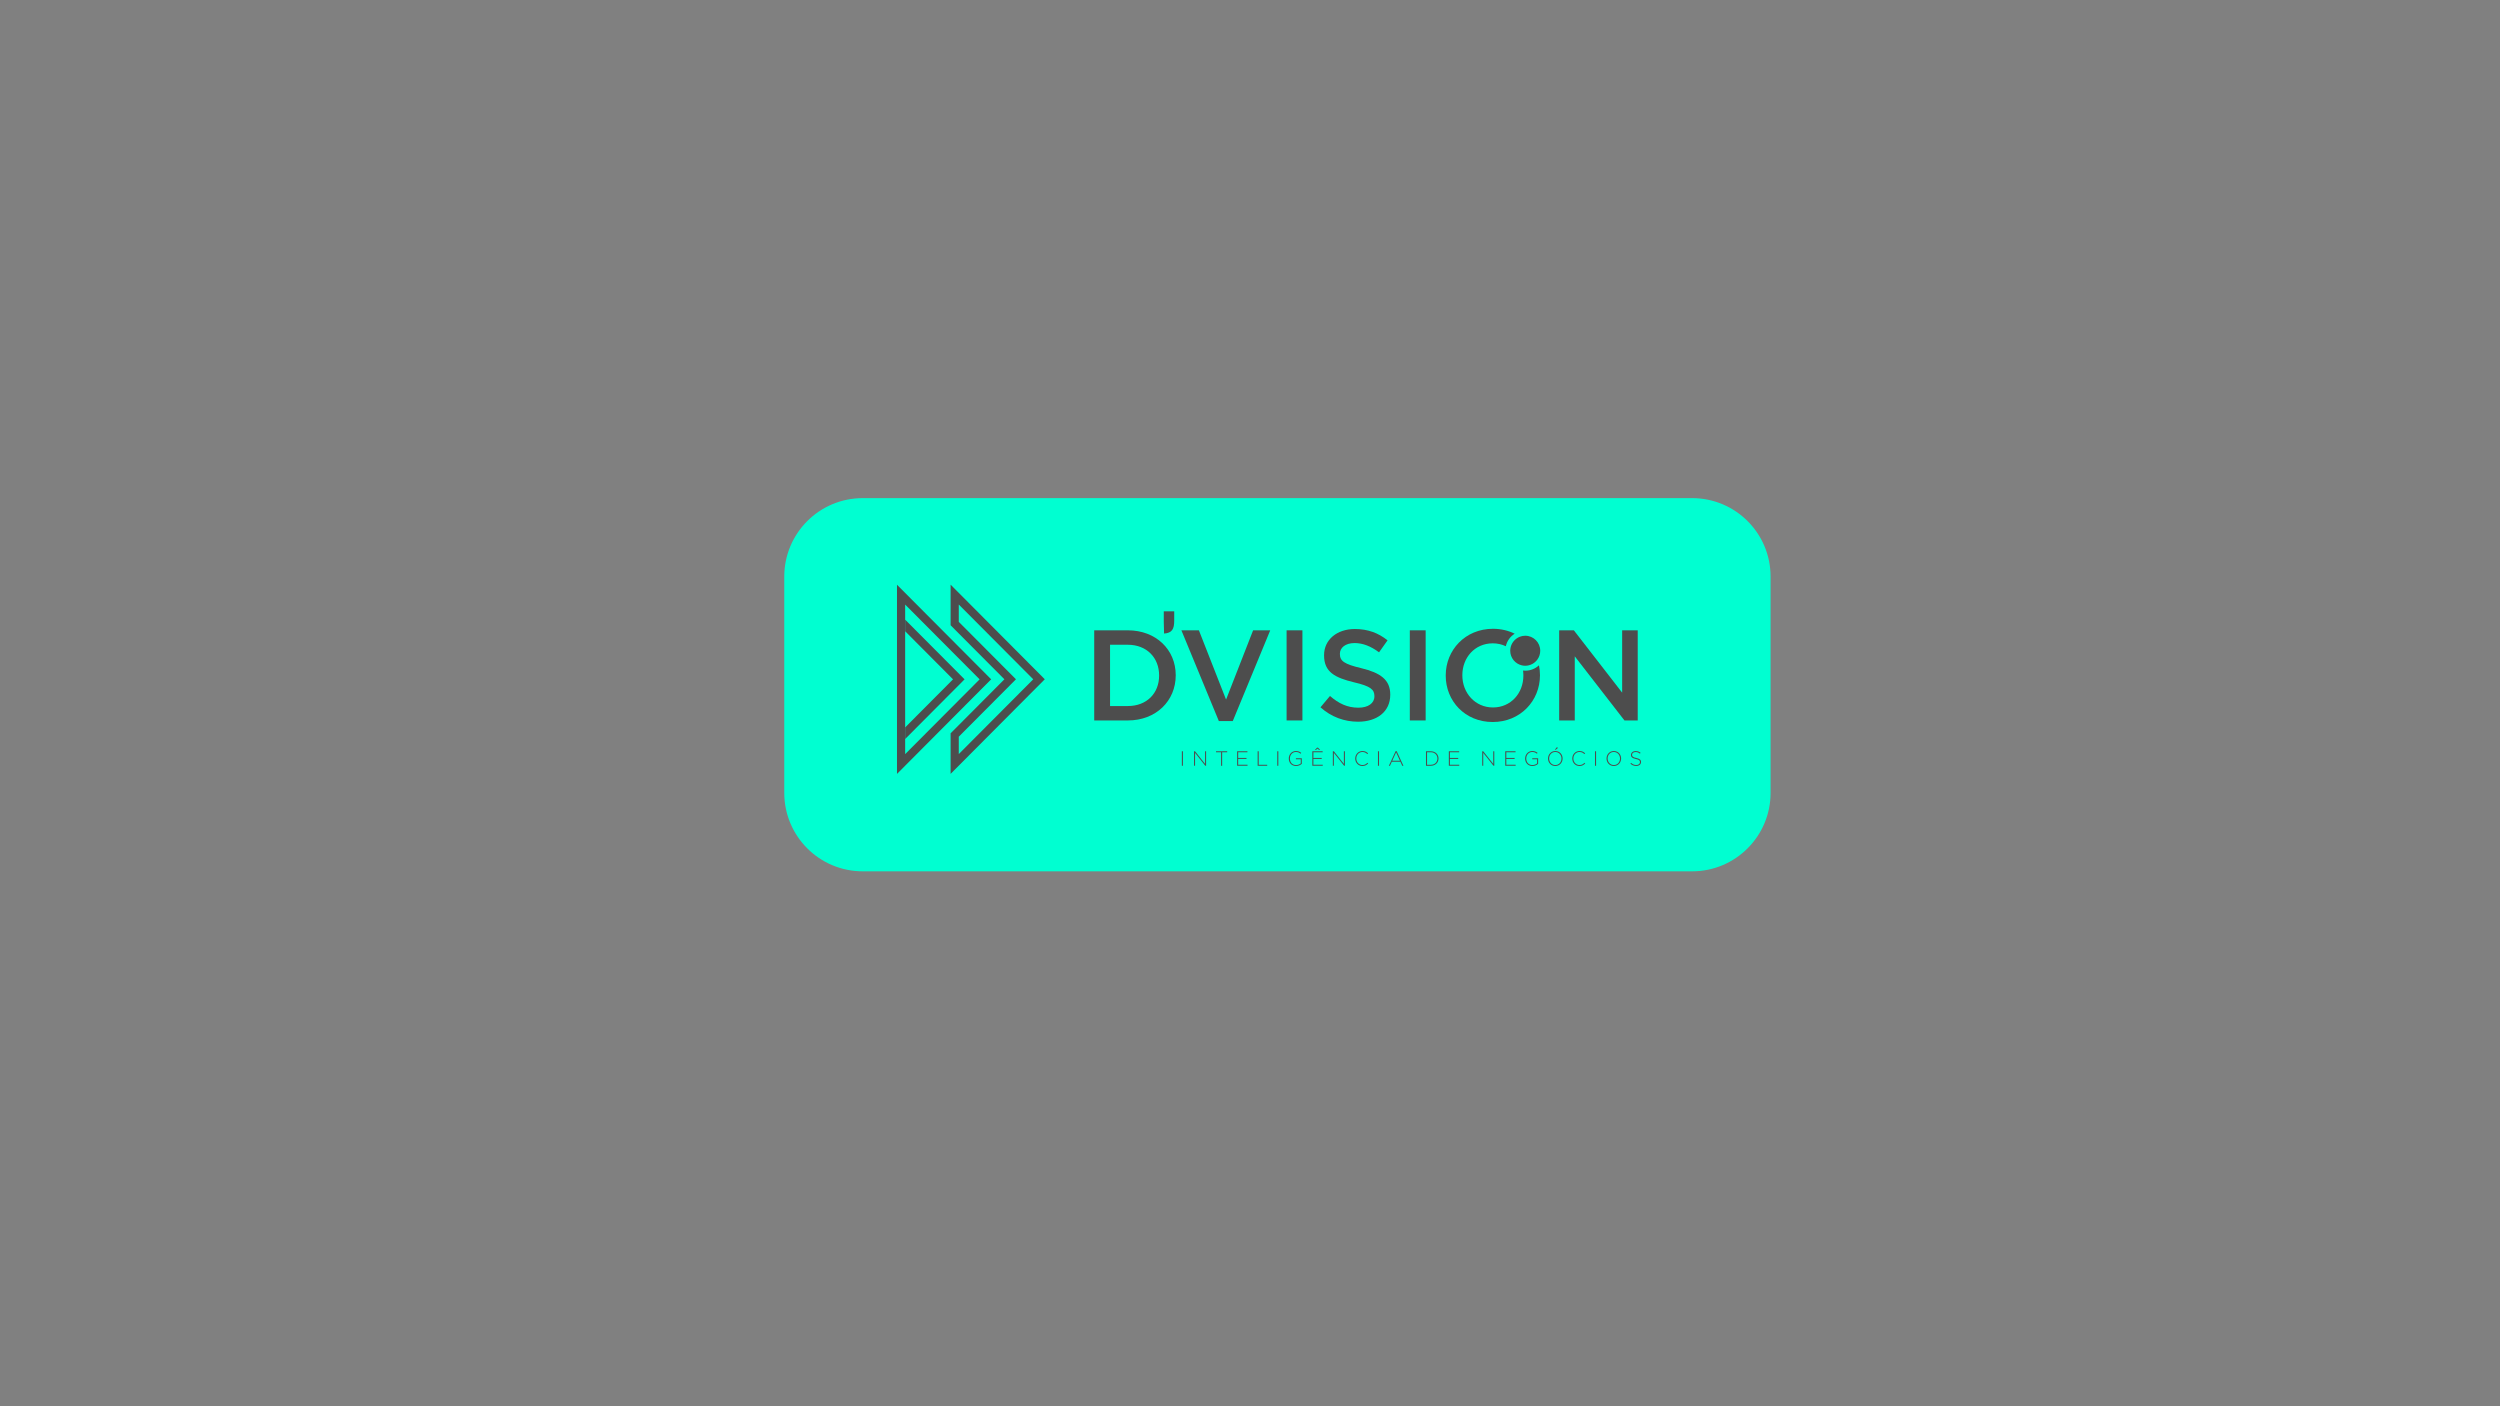 <?xml version="1.0" encoding="utf-8"?>
<!-- Generator: Adobe Illustrator 26.3.1, SVG Export Plug-In . SVG Version: 6.00 Build 0)  -->
<svg version="1.1" id="Camada_1" xmlns="http://www.w3.org/2000/svg" xmlns:xlink="http://www.w3.org/1999/xlink" x="0px" y="0px"
	 viewBox="0 0 1920 1080" style="enable-background:new 0 0 1920 1080;" xml:space="preserve">
<rect x="0" y="0" width="1920" height="1080" fill="#808080" stroke="none"/>
<style type="text/css">
	.st0{fill:#00FFD1;}
	.st1{fill:none;}
	.st2{fill:#4D4D4D;}
	.st3{fill:#FFFFFF;}
</style>
<g>
	<path class="st3" d="M1079.19,606.39c-1,0.16-2.01,0.32-3.02,0.47C1077.22,606.84,1078.24,606.68,1079.19,606.39z"/>
	<path class="st0" d="M1299.54,669.18H662.59c-33.29,0-60.27-26.98-60.27-60.27V442.83c0-33.29,26.98-60.27,60.27-60.27h636.95
		c33.29,0,60.27,26.98,60.27,60.27v166.08C1359.81,642.2,1332.82,669.18,1299.54,669.18z"/>
	<g>
		<path class="st2" d="M907.66,576.97h0.83v11.14h-0.83V576.97z"/>
		<path class="st2" d="M917.01,576.97h0.78l7.69,9.7v-9.7h0.8v11.14h-0.62l-7.85-9.9v9.9h-0.8V576.97z"/>
		<path class="st2" d="M937.77,577.73h-3.88v-0.76h8.6v0.76h-3.88v10.38h-0.83V577.73z"/>
		<path class="st2" d="M950.1,576.97h7.93v0.76h-7.1v4.38h6.38v0.76h-6.38v4.47h7.18v0.76h-8.01V576.97z"/>
		<path class="st2" d="M965.86,576.97h0.83v10.38h6.54v0.76h-7.37V576.97z"/>
		<path class="st2" d="M980.93,576.97h0.83v11.14h-0.83V576.97z"/>
		<path class="st2" d="M989.78,582.57v-0.03c0-3.01,2.18-5.76,5.51-5.76c1.81,0,2.96,0.54,4.08,1.46l-0.54,0.62
			c-0.88-0.76-1.89-1.34-3.58-1.34c-2.71,0-4.6,2.29-4.6,4.98v0.03c0,2.88,1.8,5.03,4.78,5.03c1.42,0,2.74-0.59,3.55-1.27v-3.2
			h-3.73v-0.76h4.52v4.3c-1,0.89-2.56,1.67-4.38,1.67C991.87,588.3,989.78,585.71,989.78,582.57z"/>
		<path class="st2" d="M1007.86,576.97h7.93v0.76h-7.1v4.38h6.38v0.76h-6.38v4.47h7.18v0.76h-8.01V576.97z M1011.49,574.23h0.73
			l1.64,1.7H1013l-1.16-0.97l-1.16,0.97h-0.83L1011.49,574.23z"/>
		<path class="st2" d="M1023.62,576.97h0.78l7.69,9.7v-9.7h0.8v11.14h-0.62l-7.85-9.9v9.9h-0.8V576.97z"/>
		<path class="st2" d="M1040.8,582.57v-0.03c0-3.15,2.36-5.76,5.57-5.76c1.99,0,3.18,0.73,4.33,1.78l-0.59,0.6
			c-0.97-0.94-2.09-1.64-3.76-1.64c-2.68,0-4.7,2.18-4.7,4.98v0.03c0,2.82,2.05,5.02,4.71,5.02c1.61,0,2.71-0.62,3.84-1.73
			l0.56,0.54c-1.18,1.16-2.45,1.94-4.43,1.94C1043.16,588.3,1040.8,585.77,1040.8,582.57z"/>
		<path class="st2" d="M1058.26,576.97h0.83v11.14h-0.83V576.97z"/>
		<path class="st2" d="M1071.84,576.89h0.8l5.19,11.22h-0.91l-1.42-3.12h-6.58l-1.42,3.12h-0.86L1071.84,576.89z M1075.15,584.24
			l-2.93-6.45l-2.95,6.45H1075.15z"/>
		<path class="st2" d="M1095.15,576.97h3.71c3.5,0,5.92,2.4,5.92,5.54v0.03c0,3.14-2.42,5.57-5.92,5.57h-3.71V576.97z
			 M1098.86,587.35c3.1,0,5.06-2.12,5.06-4.78v-0.03c0-2.64-1.96-4.81-5.06-4.81h-2.88v9.62H1098.86z"/>
		<path class="st2" d="M1112.7,576.97h7.93v0.76h-7.1v4.38h6.38v0.76h-6.38v4.47h7.18v0.76h-8.01V576.97z"/>
		<path class="st2" d="M1138.34,576.97h0.78l7.69,9.7v-9.7h0.8v11.14h-0.62l-7.85-9.9v9.9h-0.8V576.97z"/>
		<path class="st2" d="M1156.02,576.97h7.93v0.76h-7.1v4.38h6.38v0.76h-6.38v4.47h7.18v0.76h-8.01V576.97z"/>
		<path class="st2" d="M1171.29,582.57v-0.03c0-3.01,2.18-5.76,5.51-5.76c1.81,0,2.96,0.54,4.08,1.46l-0.54,0.62
			c-0.88-0.76-1.89-1.34-3.58-1.34c-2.71,0-4.6,2.29-4.6,4.98v0.03c0,2.88,1.8,5.03,4.78,5.03c1.42,0,2.74-0.59,3.55-1.27v-3.2
			h-3.73v-0.76h4.52v4.3c-1,0.89-2.56,1.67-4.38,1.67C1173.37,588.3,1171.29,585.71,1171.29,582.57z"/>
		<path class="st2" d="M1188.87,582.57v-0.03c0-3.04,2.24-5.76,5.62-5.76c3.38,0,5.59,2.69,5.59,5.73v0.03
			c0,3.04-2.25,5.76-5.62,5.76C1191.08,588.3,1188.87,585.61,1188.87,582.57z M1199.22,582.57v-0.03c0-2.75-2.01-5.02-4.76-5.02
			c-2.75,0-4.73,2.23-4.73,4.98v0.03c0,2.75,2.01,5.02,4.76,5.02C1197.24,587.55,1199.22,585.33,1199.22,582.57z M1195.62,573.89
			l0.94,0.45l-1.7,1.43h-0.72L1195.62,573.89z"/>
		<path class="st2" d="M1207.5,582.57v-0.03c0-3.15,2.36-5.76,5.57-5.76c1.99,0,3.18,0.73,4.33,1.78l-0.59,0.6
			c-0.97-0.94-2.09-1.64-3.76-1.64c-2.68,0-4.7,2.18-4.7,4.98v0.03c0,2.82,2.05,5.02,4.71,5.02c1.61,0,2.71-0.62,3.84-1.73
			l0.56,0.54c-1.18,1.16-2.45,1.94-4.43,1.94C1209.86,588.3,1207.5,585.77,1207.5,582.57z"/>
		<path class="st2" d="M1224.95,576.97h0.83v11.14h-0.83V576.97z"/>
		<path class="st2" d="M1233.81,582.57v-0.03c0-3.04,2.24-5.76,5.62-5.76c3.38,0,5.59,2.69,5.59,5.73v0.03
			c0,3.04-2.25,5.76-5.62,5.76C1236.02,588.3,1233.81,585.61,1233.81,582.57z M1244.16,582.57v-0.03c0-2.75-2.01-5.02-4.76-5.02
			c-2.75,0-4.73,2.23-4.73,4.98v0.03c0,2.75,2.01,5.02,4.76,5.02C1242.18,587.55,1244.16,585.33,1244.16,582.57z"/>
		<path class="st2" d="M1252.14,586.49l0.54-0.62c1.23,1.13,2.36,1.66,4,1.66c1.67,0,2.82-0.94,2.82-2.21v-0.03
			c0-1.18-0.62-1.86-3.15-2.37c-2.67-0.54-3.76-1.45-3.76-3.14v-0.03c0-1.66,1.51-2.93,3.58-2.93c1.62,0,2.69,0.45,3.82,1.35
			l-0.53,0.65c-1.05-0.91-2.1-1.26-3.33-1.26c-1.64,0-2.72,0.94-2.72,2.1v0.03c0,1.18,0.61,1.9,3.25,2.44
			c2.58,0.53,3.66,1.45,3.66,3.07v0.03c0,1.8-1.54,3.04-3.69,3.04C1254.84,588.27,1253.47,587.68,1252.14,586.49z"/>
	</g>
	<g>
		<polygon class="st2" points="731.93,521.73 695.16,558.66 695.16,567.57 740.8,521.73 695.16,475.89 695.16,484.8 		"/>
		<g>
			<path class="st2" d="M730.07,471.29v8.91l6.27,6.3l35.04,35.19l-35.04,35.19l-6.27,6.3v8.91v22.24l72.33-72.65l-72.33-72.65
				V471.29z M736.34,579.12v-13.33l43.91-44.1l-43.91-44.1v-13.33l57.19,57.44L736.34,579.12z"/>
		</g>
		<path class="st2" d="M688.88,469.59v8.91v86.46v8.91v20.5l72.33-72.65l-72.33-72.65V469.59z M695.16,579.17v-11.59v-8.91V484.8
			v-8.91V464.3l57.19,57.44L695.16,579.17z"/>
	</g>
	<path class="st2" d="M866.17,484.09h-25.81v69.22h25.81c21.76,0,36.79-15.13,36.79-34.61v-0.2
		C902.95,499.02,887.92,484.09,866.17,484.09z M890.2,518.9c0,13.55-9.49,23.34-24.03,23.34h-13.65v-47.07h13.65
		c14.54,0,24.03,9.99,24.03,23.53V518.9z"/>
	<polygon class="st2" points="941.62,537.29 920.75,484.09 907.31,484.09 936.08,553.8 946.76,553.8 975.54,484.09 962.39,484.09 	
		"/>
	<rect x="988.1" y="484.09" class="st2" width="12.16" height="69.22"/>
	<path class="st2" d="M1045.46,513.16c-13.25-3.16-16.42-5.54-16.42-10.88v-0.2c0-4.55,4.15-8.21,11.27-8.21
		c6.33,0,12.56,2.47,18.79,7.12l6.53-9.2c-7.02-5.64-15.03-8.7-25.12-8.7c-13.75,0-23.63,8.21-23.63,20.07v0.2
		c0,12.76,8.31,17.11,23.04,20.67c12.86,2.97,15.62,5.64,15.62,10.58v0.2c0,5.24-4.75,8.7-12.26,8.7c-8.6,0-15.23-3.26-21.85-9
		l-7.32,8.7c8.31,7.42,18.29,11.07,28.88,11.07c14.54,0,24.72-7.71,24.72-20.67v-0.2C1067.71,521.96,1060.09,516.72,1045.46,513.16z
		"/>
	<rect x="1082.74" y="484.09" class="st2" width="12.16" height="69.22"/>
	<path class="st2" d="M1169.7,514.97c0.17,1.22,0.25,2.46,0.25,3.73v0.2c0,13.45-9.59,24.43-23.34,24.43
		c-13.75,0-23.53-11.17-23.53-24.62v-0.2c0-13.45,9.59-24.43,23.34-24.43c3.67,0,7.06,0.8,10.05,2.23c0.91-4.05,3.42-7.49,6.82-9.63
		c-4.88-2.4-10.51-3.77-16.68-3.77c-21.26,0-36.29,16.32-36.29,35.8v0.2c0,19.48,14.83,35.6,36.09,35.6
		c21.26,0,36.29-16.32,36.29-35.8v-0.2c0-2.59-0.27-5.11-0.77-7.55c-2.75,2.55-6.42,4.13-10.47,4.13
		C1170.88,515.08,1170.29,515.04,1169.7,514.97z"/>
	<polygon class="st2" points="1245.81,484.09 1245.81,531.95 1208.72,484.09 1197.45,484.09 1197.45,553.31 1209.42,553.31 
		1209.42,504.06 1247.59,553.31 1257.77,553.31 1257.77,484.09 	"/>
	<path class="st2" d="M1171.38,488.24c-1.43,0-2.79,0.27-4.06,0.75c-3.94,1.48-6.84,5.05-7.37,9.36c-0.06,0.47-0.1,0.94-0.1,1.42
		c0,5.49,3.84,10.08,8.98,11.24c0.82,0.18,1.67,0.29,2.54,0.29c3.85,0,7.26-1.9,9.35-4.8c1.37-1.89,2.18-4.21,2.18-6.72
		C1182.9,493.4,1177.74,488.24,1171.38,488.24z"/>
	<path class="st2" d="M894.01,486.58c6.09-0.48,7.79-3.32,7.79-10.01v-7.05h-8.02v6.97v1.35"/>
</g>
</svg>

